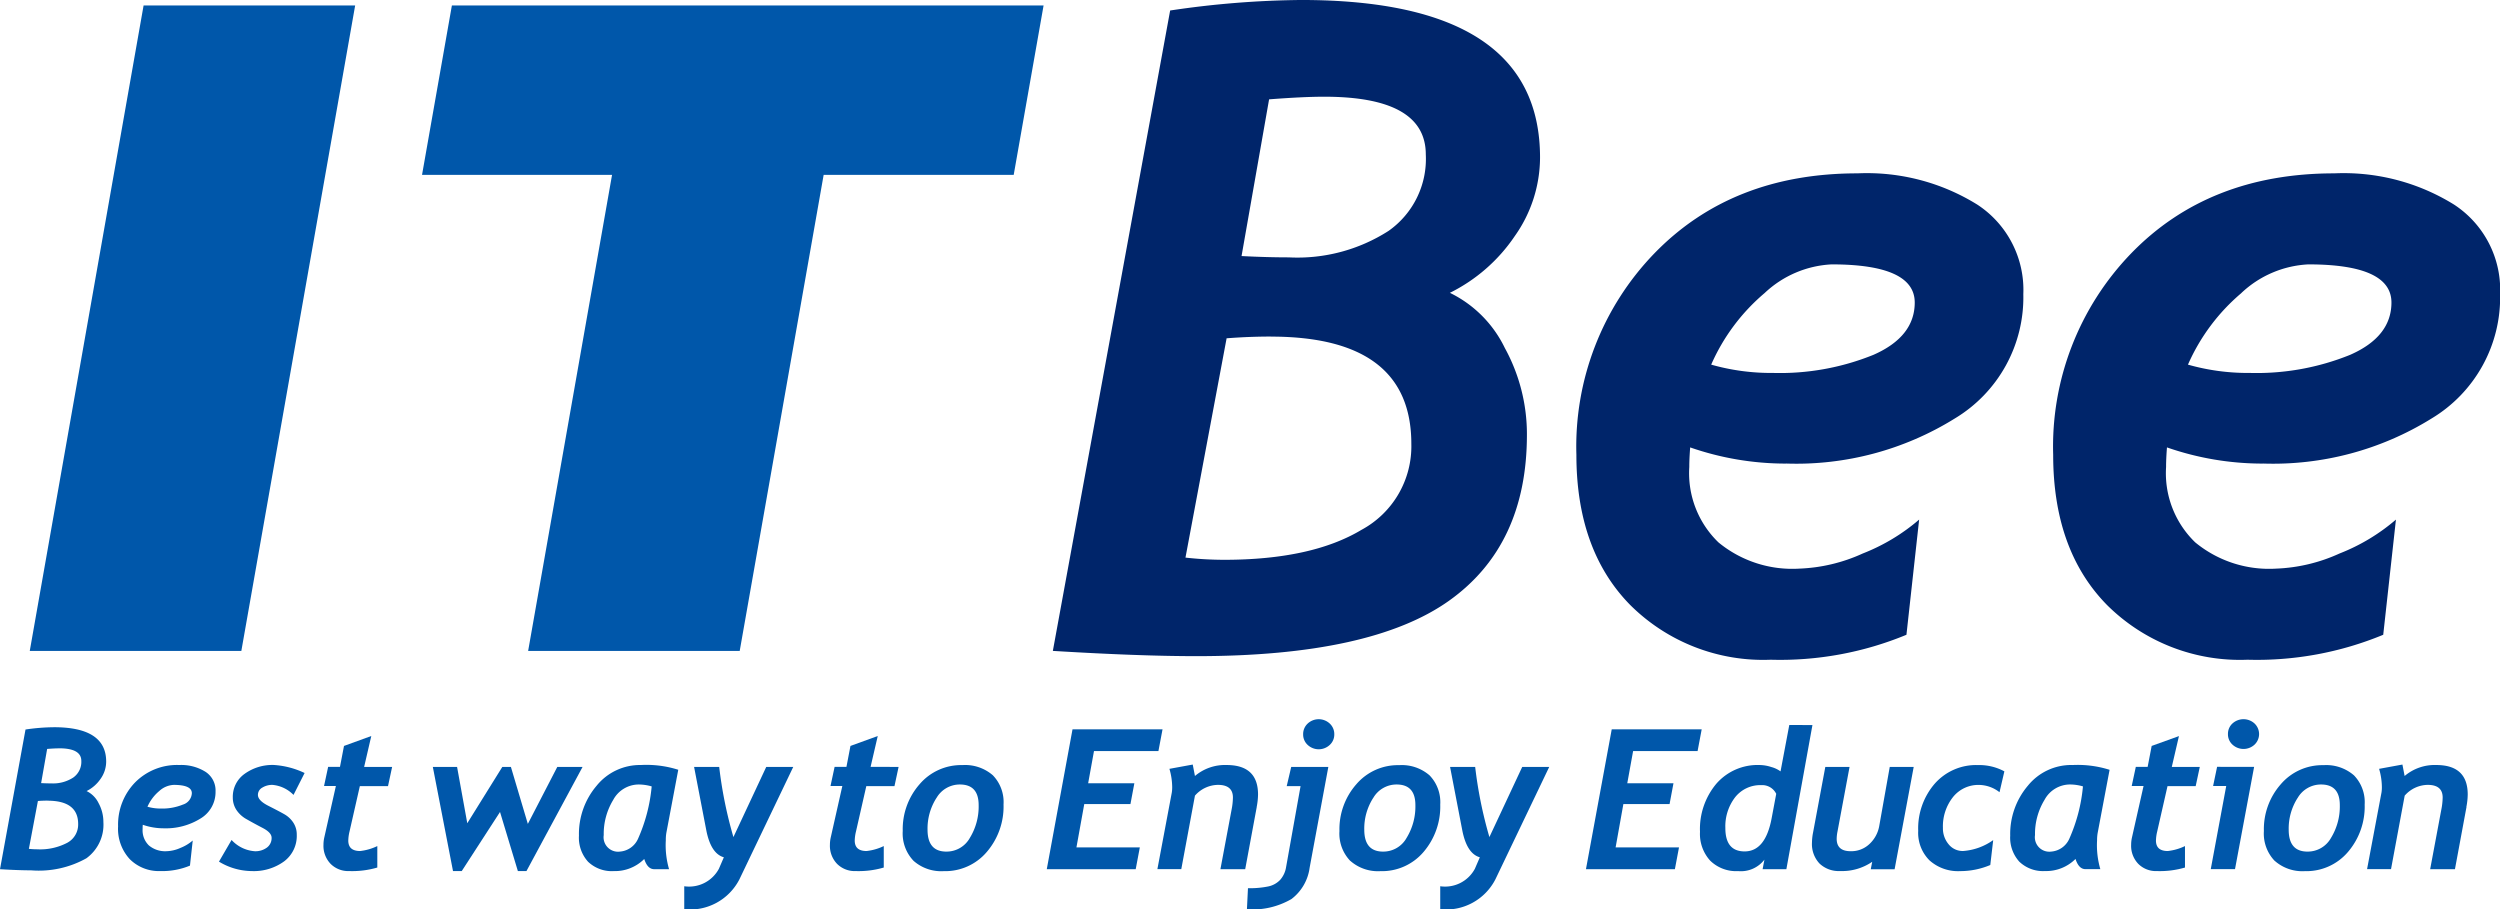 <svg height="62.368" viewBox="0 0 171.483 62.368" width="171.483" xmlns="http://www.w3.org/2000/svg" xmlns:xlink="http://www.w3.org/1999/xlink"><clipPath id="a"><path d="m0 0h171.483v62.368h-171.483z"/></clipPath><path d="m9.788.362-7.808 44.275h14.513l7.807-44.275z" fill="#0057aa" transform="translate(.062 .011)"/><path d="m30.114.362-2.048 11.621h13.034l-5.756 32.654h14.512l5.758-32.653h13.036l2.05-11.622z" fill="#0057aa" transform="translate(.883 .011)"/><g clip-path="url(#a)"><path d="m88.629 6.635q6.966 0 6.967 3.964a6.033 6.033 0 0 1 -2.553 5.239 11.586 11.586 0 0 1 -6.843 1.817q-1.471 0-3.242-.09l1.889-10.749q2.341-.181 3.782-.181m13.046 9.594a9.355 9.355 0 0 0 1.757-5.42q0-10.809-16.395-10.809a64.2 64.2 0 0 0 -8.977.721l-8.046 43.927q5.913.361 9.848.361 11.98 0 17.325-3.8t5.345-11.395a12.284 12.284 0 0 0 -1.516-5.944 8.143 8.143 0 0 0 -3.768-3.783 11.543 11.543 0 0 0 4.428-3.858m-16.71 6.861q9.638 0 9.638 7.357a6.511 6.511 0 0 1 -3.423 5.9q-3.423 2.053-9.428 2.053a24.471 24.471 0 0 1 -2.642-.151l2.822-15.043q1.532-.119 3.033-.12" fill="#00256a" transform="translate(2.204 -.001)"/><path d="m117.74 19.74a7.216 7.216 0 0 1 4.593-1.967q5.7 0 5.705 2.613 0 2.342-2.822 3.587a17.064 17.064 0 0 1 -6.906 1.246 14.983 14.983 0 0 1 -4.234-.57 13.568 13.568 0 0 1 3.664-4.909m1.471 11.694a20.607 20.607 0 0 0 11.575-3.091 9.691 9.691 0 0 0 4.7-8.527 6.986 6.986 0 0 0 -3.152-6.14 14.352 14.352 0 0 0 -8.227-2.147q-8.618 0-13.947 5.508a19.057 19.057 0 0 0 -5.33 13.8q0 6.546 3.693 10.3a12.923 12.923 0 0 0 9.638 3.754 22.657 22.657 0 0 0 9.308-1.712l.871-7.9a13.434 13.434 0 0 1 -3.873 2.327 11.467 11.467 0 0 1 -4.354 1.036 7.966 7.966 0 0 1 -5.539-1.8 6.593 6.593 0 0 1 -2-5.164q0-.571.06-1.351a19.955 19.955 0 0 0 6.576 1.11" fill="#00256a" transform="translate(3.3 .362)"/><path d="m149.44 19.74a7.216 7.216 0 0 1 4.593-1.967q5.7 0 5.706 2.613 0 2.342-2.823 3.587a17.062 17.062 0 0 1 -6.9 1.246 14.985 14.985 0 0 1 -4.235-.57 13.58 13.58 0 0 1 3.664-4.909m1.472 11.694a20.611 20.611 0 0 0 11.575-3.091 9.693 9.693 0 0 0 4.7-8.527 6.986 6.986 0 0 0 -3.152-6.14 14.35 14.35 0 0 0 -8.227-2.147q-8.618 0-13.946 5.508a19.054 19.054 0 0 0 -5.331 13.8q0 6.546 3.693 10.3a12.923 12.923 0 0 0 9.638 3.754 22.657 22.657 0 0 0 9.308-1.712l.872-7.9a13.426 13.426 0 0 1 -3.874 2.327 11.463 11.463 0 0 1 -4.354 1.036 7.968 7.968 0 0 1 -5.539-1.8 6.593 6.593 0 0 1 -2-5.164q0-.571.061-1.351a19.946 19.946 0 0 0 6.576 1.11" fill="#00256a" transform="translate(4.298 .362)"/><g fill="#0057aa"><path d="m4.059 49.807q1.519 0 1.519.864a1.317 1.317 0 0 1 -.556 1.143 2.53 2.53 0 0 1 -1.494.4c-.214 0-.45-.006-.707-.02l.413-2.344q.511-.04.824-.04m2.842 2.09a2.045 2.045 0 0 0 .383-1.182q0-2.358-3.575-2.357a13.942 13.942 0 0 0 -1.958.157l-1.75 9.582q1.29.077 2.148.078a6.668 6.668 0 0 0 3.778-.828 2.848 2.848 0 0 0 1.166-2.485 2.688 2.688 0 0 0 -.331-1.3 1.774 1.774 0 0 0 -.822-.825 2.523 2.523 0 0 0 .961-.84m-3.639 1.5q2.1 0 2.1 1.6a1.422 1.422 0 0 1 -.747 1.287 4 4 0 0 1 -2.056.448 5.382 5.382 0 0 1 -.577-.032l.619-3.282c.223-.018.443-.026.661-.026" transform="translate(0 1.522)"/><path d="m10.668 52.666a1.575 1.575 0 0 1 1-.429q1.244 0 1.244.569a.859.859 0 0 1 -.615.783 3.737 3.737 0 0 1 -1.506.271 3.248 3.248 0 0 1 -.923-.125 2.955 2.955 0 0 1 .8-1.07m.321 2.55a4.492 4.492 0 0 0 2.524-.675 2.113 2.113 0 0 0 1.025-1.859 1.526 1.526 0 0 0 -.688-1.34 3.131 3.131 0 0 0 -1.794-.467 4.042 4.042 0 0 0 -3.042 1.2 4.156 4.156 0 0 0 -1.161 3.009 3.064 3.064 0 0 0 .8 2.246 2.82 2.82 0 0 0 2.1.819 4.952 4.952 0 0 0 2.03-.373l.19-1.723a2.932 2.932 0 0 1 -.845.509 2.5 2.5 0 0 1 -.949.225 1.74 1.74 0 0 1 -1.209-.392 1.441 1.441 0 0 1 -.435-1.126c0-.083 0-.182.013-.295a4.347 4.347 0 0 0 1.434.242" transform="translate(.247 1.601)"/><path d="m20.434 51.425-.759 1.5a2.292 2.292 0 0 0 -1.441-.688 1.293 1.293 0 0 0 -.7.187.567.567 0 0 0 -.3.5c0 .257.237.506.711.746s.837.431 1.09.574a1.788 1.788 0 0 1 .622.576 1.475 1.475 0 0 1 .241.834 2.18 2.18 0 0 1 -.867 1.828 3.53 3.53 0 0 1 -2.216.667 4.4 4.4 0 0 1 -2.253-.648l.864-1.486a2.388 2.388 0 0 0 1.6.773 1.317 1.317 0 0 0 .822-.249.807.807 0 0 0 .324-.675q0-.354-.616-.675t-1.083-.589a1.975 1.975 0 0 1 -.717-.649 1.533 1.533 0 0 1 -.245-.848 1.922 1.922 0 0 1 .815-1.627 3.256 3.256 0 0 1 2-.605 5.74 5.74 0 0 1 2.108.55" transform="translate(.458 1.601)"/><path d="m26.22 51.066-.282 1.316h-1.932l-.707 3.11a2.9 2.9 0 0 0 -.086.622q0 .721.813.72a3.617 3.617 0 0 0 1.178-.34v1.473a6.12 6.12 0 0 1 -1.925.242 1.706 1.706 0 0 1 -1.283-.5 1.778 1.778 0 0 1 -.485-1.3 2.3 2.3 0 0 1 .059-.517l.792-3.516h-.812l.282-1.316h.812l.275-1.434 1.872-.681-.491 2.121z" transform="translate(.677 1.54)"/><path d="m39.055 51-3.849 7.143h-.59l-1.224-4.053-2.625 4.053h-.6l-1.384-7.143h1.663l.7 3.863 2.403-3.863h.589l1.162 3.909 2.02-3.909z" transform="translate(.906 1.605)"/><path d="m43.489 52.341a11.337 11.337 0 0 1 -.94 3.6 1.483 1.483 0 0 1 -1.234.871.992.992 0 0 1 -1.115-1.132 4.479 4.479 0 0 1 .654-2.419 1.991 1.991 0 0 1 1.755-1.051 3.224 3.224 0 0 1 .878.131m-.733-1.467a3.827 3.827 0 0 0 -3.046 1.426 5.111 5.111 0 0 0 -1.208 3.42 2.452 2.452 0 0 0 .625 1.788 2.351 2.351 0 0 0 1.765.642 2.845 2.845 0 0 0 2.089-.831q.223.7.681.7h1.021a5.886 5.886 0 0 1 -.223-1.977 2.862 2.862 0 0 1 .042-.542l.812-4.3a7.23 7.23 0 0 0 -2.56-.327" transform="translate(1.212 1.601)"/><path d="m52.98 51-3.693 7.712a3.808 3.808 0 0 1 -3.784 2.05v-1.576a2.319 2.319 0 0 0 2.377-1.2l.34-.786q-.9-.255-1.211-1.886l-.831-4.314h1.722a29.23 29.23 0 0 0 .976 4.813l2.252-4.813z" transform="translate(1.432 1.605)"/><path d="m59.9 51.066-.282 1.316h-1.932l-.708 3.11a2.9 2.9 0 0 0 -.086.622q0 .721.813.72a3.617 3.617 0 0 0 1.178-.34v1.473a6.12 6.12 0 0 1 -1.925.242 1.708 1.708 0 0 1 -1.283-.5 1.782 1.782 0 0 1 -.485-1.3 2.3 2.3 0 0 1 .059-.517l.792-3.516h-.811l.282-1.316h.812l.275-1.434 1.872-.681-.491 2.115z" transform="translate(1.737 1.54)"/><path d="m62.342 53.143a1.843 1.843 0 0 1 1.608-.933q1.289 0 1.289 1.414a4.117 4.117 0 0 1 -.6 2.243 1.829 1.829 0 0 1 -1.616.946q-1.29 0-1.29-1.5a3.9 3.9 0 0 1 .605-2.17m-1.568 4.3a2.866 2.866 0 0 0 2.069.711 3.745 3.745 0 0 0 2.961-1.321 4.778 4.778 0 0 0 1.146-3.254 2.642 2.642 0 0 0 -.733-2 2.9 2.9 0 0 0 -2.089-.7 3.749 3.749 0 0 0 -2.934 1.31 4.667 4.667 0 0 0 -1.158 3.208 2.705 2.705 0 0 0 .74 2.046" transform="translate(1.89 1.601)"/><path d="m77.551 48.5-.282 1.493h-4.42l-.4 2.207h3.169l-.268 1.427h-3.168l-.537 2.973h4.348l-.282 1.493h-6.1l1.765-9.593z" transform="translate(2.191 1.526)"/><path d="m83.782 53.75-.792 4.269h-1.7l.766-4.086a4.653 4.653 0 0 0 .091-.825q0-.871-1.027-.871a2.129 2.129 0 0 0 -1.578.74l-.937 5.042h-1.639l.989-5.258a2.225 2.225 0 0 0 .026-.38 4.551 4.551 0 0 0 -.19-1.244l1.6-.294.151.785a3.185 3.185 0 0 1 2.167-.753q2.161 0 2.161 2.024a4.747 4.747 0 0 1 -.092.851" transform="translate(2.423 1.6)"/><path d="m86.777 48.862a.981.981 0 0 1 .312-.736 1.108 1.108 0 0 1 1.512 0 .981.981 0 0 1 .312.736.964.964 0 0 1 -.315.733 1.108 1.108 0 0 1 -1.506 0 .964.964 0 0 1 -.315-.733m1.728 2.238-1.283 6.914a3.22 3.22 0 0 1 -1.25 2.151 5.32 5.32 0 0 1 -3.051.7l.071-1.447a6.188 6.188 0 0 0 1.414-.124 1.565 1.565 0 0 0 .8-.452 1.721 1.721 0 0 0 .4-.864l.994-5.559h-.95l.308-1.316z" transform="translate(2.61 1.505)"/><path d="m91.385 53.143a1.843 1.843 0 0 1 1.608-.933q1.289 0 1.289 1.414a4.117 4.117 0 0 1 -.6 2.243 1.829 1.829 0 0 1 -1.616.946q-1.29 0-1.29-1.5a3.9 3.9 0 0 1 .605-2.17m-1.568 4.3a2.866 2.866 0 0 0 2.069.711 3.745 3.745 0 0 0 2.959-1.316 4.783 4.783 0 0 0 1.146-3.254 2.642 2.642 0 0 0 -.733-2 2.9 2.9 0 0 0 -2.089-.7 3.749 3.749 0 0 0 -2.934 1.31 4.667 4.667 0 0 0 -1.158 3.208 2.705 2.705 0 0 0 .74 2.046" transform="translate(2.804 1.601)"/><path d="m103.252 51-3.693 7.712a3.808 3.808 0 0 1 -3.784 2.05v-1.576a2.319 2.319 0 0 0 2.377-1.2l.34-.786q-.9-.255-1.211-1.886l-.831-4.314h1.722a29.229 29.229 0 0 0 .976 4.813l2.252-4.813z" transform="translate(3.015 1.605)"/><path d="m113.405 48.5-.282 1.493h-4.423l-.4 2.207h3.169l-.268 1.427h-3.169l-.532 2.973h4.348l-.282 1.493h-6.1l1.768-9.592z" transform="translate(3.32 1.526)"/><path d="m118.279 52.929-.315 1.676q-.425 2.279-1.853 2.279-1.323 0-1.322-1.6a3.265 3.265 0 0 1 .67-2.115 2.2 2.2 0 0 1 1.8-.831 1.066 1.066 0 0 1 1.015.589m.9-4.714-.6 3.182a1.909 1.909 0 0 0 -.635-.3 2.665 2.665 0 0 0 -.792-.137 3.754 3.754 0 0 0 -2.979 1.286 4.837 4.837 0 0 0 -1.119 3.3 2.723 2.723 0 0 0 .693 1.967 2.542 2.542 0 0 0 1.926.724 2.031 2.031 0 0 0 1.8-.786l-.124.655h1.63l1.788-9.887z" transform="translate(3.559 1.517)"/><path d="m127.474 51-1.31 7.019h-1.636l.1-.511a3.658 3.658 0 0 1 -2.2.634 1.909 1.909 0 0 1 -1.417-.517 1.942 1.942 0 0 1 -.515-1.434 3.8 3.8 0 0 1 .072-.675l.843-4.516h1.663l-.831 4.452a2.662 2.662 0 0 0 -.052.479q0 .851.955.851a1.811 1.811 0 0 0 1.307-.507 2.207 2.207 0 0 0 .657-1.221l.721-4.054z" transform="translate(3.793 1.605)"/><path d="m133.472 51.306-.334 1.434a2.331 2.331 0 0 0 -1.387-.5 2.22 2.22 0 0 0 -1.811.842 3.229 3.229 0 0 0 -.684 2.105 1.692 1.692 0 0 0 .387 1.119 1.232 1.232 0 0 0 1 .465 4.041 4.041 0 0 0 2.062-.747l-.2 1.709a5.3 5.3 0 0 1 -2.063.419 2.934 2.934 0 0 1 -2.105-.736 2.662 2.662 0 0 1 -.776-2.026 4.693 4.693 0 0 1 1.133-3.235 3.778 3.778 0 0 1 2.967-1.277 3.634 3.634 0 0 1 1.813.432" transform="translate(4.015 1.601)"/><path d="m138.668 52.341a11.336 11.336 0 0 1 -.94 3.6 1.483 1.483 0 0 1 -1.234.871.993.993 0 0 1 -1.114-1.133 4.48 4.48 0 0 1 .655-2.419 1.99 1.99 0 0 1 1.755-1.051 3.23 3.23 0 0 1 .878.131m-.733-1.467a3.827 3.827 0 0 0 -3.048 1.424 5.111 5.111 0 0 0 -1.208 3.42 2.452 2.452 0 0 0 .625 1.788 2.351 2.351 0 0 0 1.765.642 2.845 2.845 0 0 0 2.089-.831q.223.7.681.7h1.021a5.887 5.887 0 0 1 -.223-1.977 2.862 2.862 0 0 1 .046-.536l.812-4.3a7.23 7.23 0 0 0 -2.56-.327" transform="translate(4.208 1.601)"/><path d="m146.43 51.066-.282 1.316h-1.932l-.707 3.11a2.9 2.9 0 0 0 -.086.622q0 .721.812.72a3.614 3.614 0 0 0 1.179-.34v1.473a6.12 6.12 0 0 1 -1.925.242 1.706 1.706 0 0 1 -1.283-.5 1.778 1.778 0 0 1 -.485-1.3 2.3 2.3 0 0 1 .059-.517l.792-3.516h-.812l.282-1.316h.812l.275-1.434 1.871-.675-.491 2.115z" transform="translate(4.461 1.54)"/><path d="m148.195 48.848a.957.957 0 0 1 .311-.729 1.121 1.121 0 0 1 1.509 0 1 1 0 0 1 0 1.456 1.113 1.113 0 0 1 -1.506 0 .953.953 0 0 1 -.314-.73m1.794 2.253-1.31 7.012h-1.663l1.06-5.7h-.9l.274-1.316z" transform="translate(4.628 1.505)"/><path d="m152.859 53.143a1.842 1.842 0 0 1 1.608-.933q1.289 0 1.289 1.414a4.126 4.126 0 0 1 -.6 2.243 1.829 1.829 0 0 1 -1.616.946q-1.29 0-1.29-1.5a3.9 3.9 0 0 1 .605-2.17m-1.568 4.3a2.866 2.866 0 0 0 2.069.711 3.745 3.745 0 0 0 2.959-1.316 4.778 4.778 0 0 0 1.146-3.254 2.642 2.642 0 0 0 -.733-2 2.9 2.9 0 0 0 -2.089-.7 3.749 3.749 0 0 0 -2.933 1.31 4.667 4.667 0 0 0 -1.158 3.208 2.705 2.705 0 0 0 .74 2.046" transform="translate(4.739 1.601)"/><path d="m164.23 53.75-.792 4.269h-1.7l.765-4.086a4.567 4.567 0 0 0 .092-.825q0-.871-1.027-.871a2.129 2.129 0 0 0 -1.578.74l-.937 5.042h-1.643l.989-5.258a2.228 2.228 0 0 0 .026-.38 4.552 4.552 0 0 0 -.19-1.244l1.6-.294.151.785a3.185 3.185 0 0 1 2.167-.753q2.161 0 2.161 2.024a4.749 4.749 0 0 1 -.092.851" transform="translate(4.955 1.6)"/></g></g></svg>